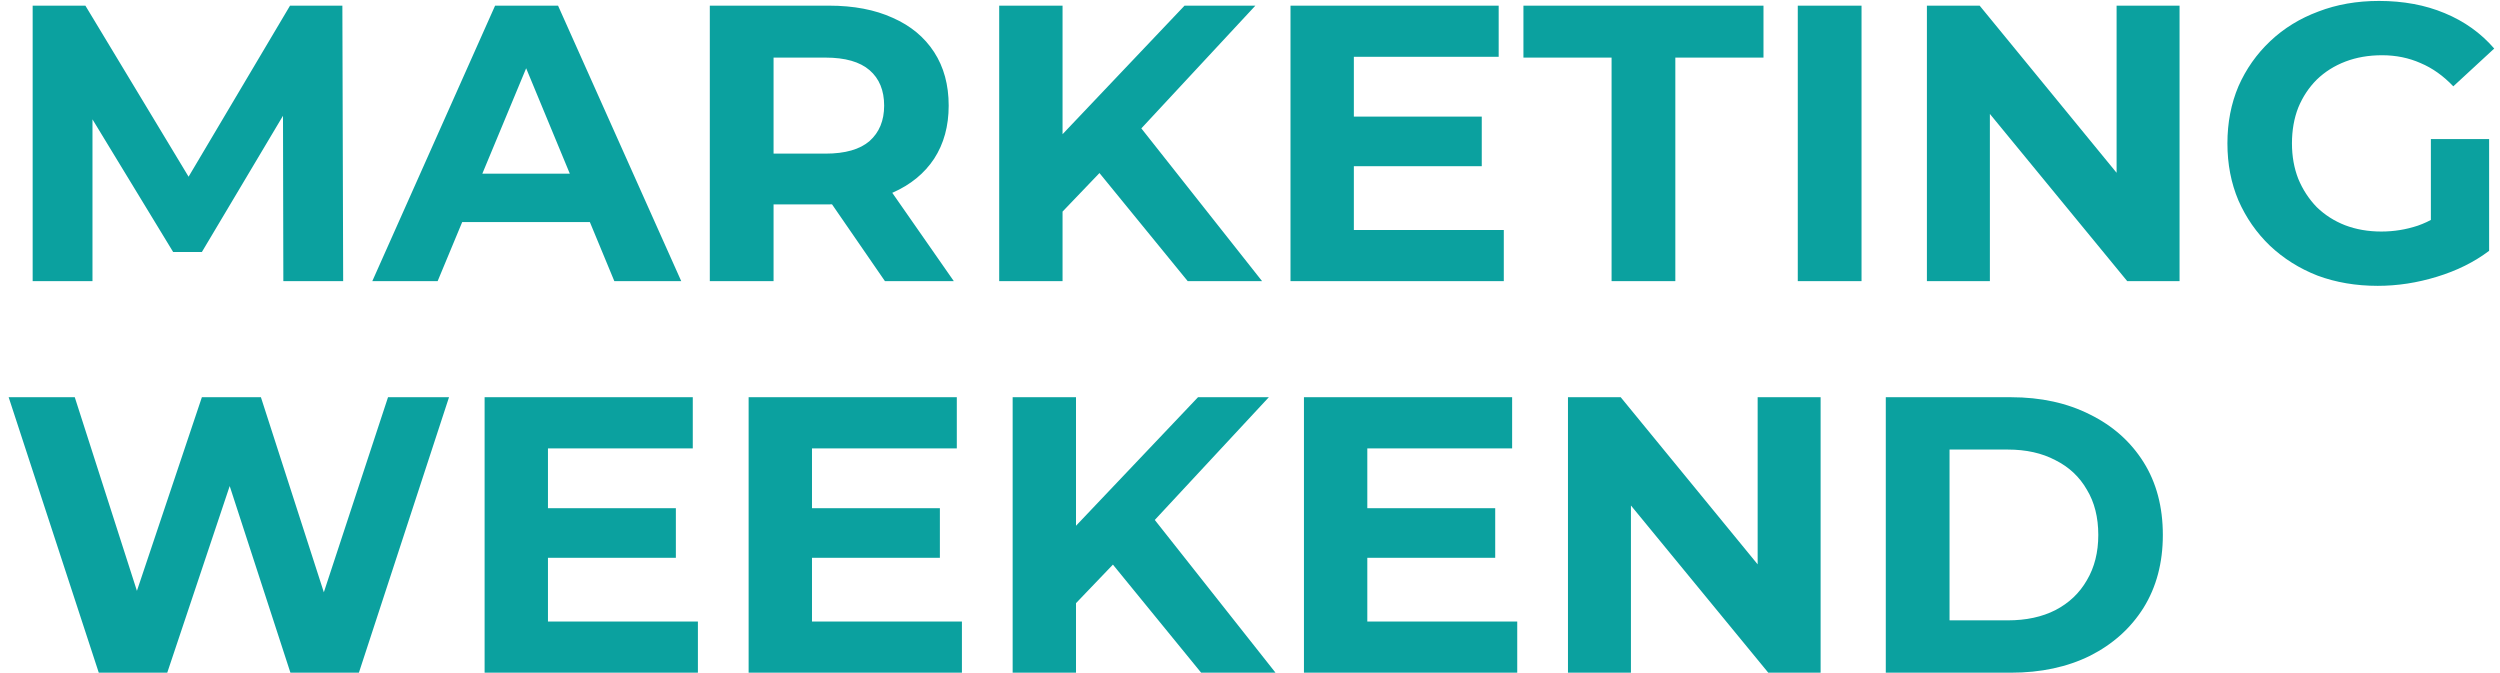 <?xml version="1.0" encoding="UTF-8"?> <svg xmlns="http://www.w3.org/2000/svg" width="249" height="67" viewBox="0 0 249 67" fill="none"> <path d="M3.253 28V0.563H8.505L20.186 19.926H17.403L28.887 0.563H34.1L34.179 28H28.221L28.182 9.696H29.279L20.107 25.099H17.246L7.878 9.696H9.211V28H3.253ZM37.082 28L49.311 0.563H55.582L67.851 28H61.187L51.153 3.777H53.662L43.589 28H37.082ZM43.197 22.121L44.882 17.3H58.992L60.717 22.121H43.197ZM70.697 28V0.563H82.573C85.03 0.563 87.146 0.968 88.923 1.778C90.7 2.562 92.072 3.699 93.039 5.188C94.006 6.678 94.489 8.454 94.489 10.519C94.489 12.557 94.006 14.321 93.039 15.81C92.072 17.273 90.7 18.397 88.923 19.181C87.146 19.965 85.03 20.357 82.573 20.357H74.225L77.047 17.574V28H70.697ZM88.139 28L81.28 18.044H88.061L94.999 28H88.139ZM77.047 18.279L74.225 15.301H82.221C84.18 15.301 85.644 14.883 86.611 14.046C87.578 13.184 88.061 12.008 88.061 10.519C88.061 9.003 87.578 7.827 86.611 6.991C85.644 6.155 84.18 5.737 82.221 5.737H74.225L77.047 2.719V18.279ZM105.203 21.729L104.85 14.399L117.981 0.563H125.036L113.199 13.302L109.671 17.064L105.203 21.729ZM99.52 28V0.563H105.83V28H99.52ZM118.295 28L108.535 16.045L112.69 11.538L125.702 28H118.295ZM134.374 11.616H147.583V16.555H134.374V11.616ZM134.844 22.905H149.778V28H128.534V0.563H149.268V5.659H134.844V22.905ZM160.513 28V5.737H151.734V0.563H175.643V5.737H166.863V28H160.513ZM179.059 28V0.563H185.409V28H179.059ZM191.92 28V0.563H197.173L213.36 20.318H210.813V0.563H217.084V28H211.871L195.644 8.245H198.192V28H191.92ZM236.824 28.47C234.655 28.47 232.656 28.131 230.827 27.451C229.024 26.746 227.443 25.753 226.084 24.472C224.751 23.192 223.706 21.689 222.948 19.965C222.217 18.24 221.851 16.346 221.851 14.281C221.851 12.217 222.217 10.323 222.948 8.598C223.706 6.874 224.764 5.371 226.123 4.091C227.482 2.81 229.076 1.83 230.905 1.151C232.734 0.445 234.746 0.093 236.941 0.093C239.371 0.093 241.553 0.498 243.487 1.308C245.447 2.118 247.093 3.294 248.425 4.835L244.349 8.598C243.356 7.553 242.272 6.782 241.096 6.286C239.92 5.763 238.64 5.502 237.255 5.502C235.922 5.502 234.707 5.711 233.61 6.129C232.512 6.547 231.558 7.148 230.748 7.932C229.964 8.716 229.35 9.643 228.906 10.715C228.488 11.786 228.279 12.975 228.279 14.281C228.279 15.562 228.488 16.738 228.906 17.809C229.35 18.881 229.964 19.821 230.748 20.631C231.558 21.415 232.499 22.016 233.57 22.434C234.668 22.852 235.87 23.061 237.176 23.061C238.431 23.061 239.646 22.865 240.822 22.473C242.024 22.055 243.186 21.363 244.31 20.396L247.916 24.982C246.427 26.105 244.689 26.968 242.703 27.569C240.743 28.17 238.783 28.47 236.824 28.47ZM242.115 24.159V13.85H247.916V24.982L242.115 24.159ZM9.838 67L0.862 39.563H7.447L15.247 63.864H11.955L20.107 39.563H25.987L33.826 63.864H30.651L38.647 39.563H44.722L35.746 67H28.926L21.989 45.678H23.792L16.658 67H9.838ZM54.107 50.616H67.316V55.555H54.107V50.616ZM54.577 61.905H69.511V67H48.267V39.563H69.001V44.658H54.577V61.905ZM80.403 50.616H93.612V55.555H80.403V50.616ZM80.874 61.905H95.807V67H74.563V39.563H95.298V44.658H80.874V61.905ZM106.543 60.729L106.19 53.399L119.321 39.563H126.376L114.539 52.302L111.011 56.064L106.543 60.729ZM100.86 67V39.563H107.17V67H100.86ZM119.634 67L109.875 55.045L114.029 50.538L127.042 67H119.634ZM135.714 50.616H148.923V55.555H135.714V50.616ZM136.184 61.905H151.117V67H129.873V39.563H150.608V44.658H136.184V61.905ZM156.17 67V39.563H161.422L177.61 59.318H175.062V39.563H181.333V67H176.12L159.893 47.245H162.441V67H156.17ZM187.825 67V39.563H200.289C203.268 39.563 205.894 40.138 208.167 41.288C210.441 42.411 212.218 43.992 213.498 46.03C214.778 48.069 215.419 50.486 215.419 53.282C215.419 56.051 214.778 58.468 213.498 60.533C212.218 62.571 210.441 64.165 208.167 65.315C205.894 66.438 203.268 67 200.289 67H187.825ZM194.174 61.787H199.975C201.805 61.787 203.385 61.447 204.718 60.768C206.077 60.062 207.122 59.069 207.854 57.789C208.612 56.509 208.99 55.006 208.99 53.282C208.99 51.531 208.612 50.028 207.854 48.774C207.122 47.494 206.077 46.514 204.718 45.834C203.385 45.129 201.805 44.776 199.975 44.776H194.174V61.787Z" fill="#0BA19F"></path> </svg> 